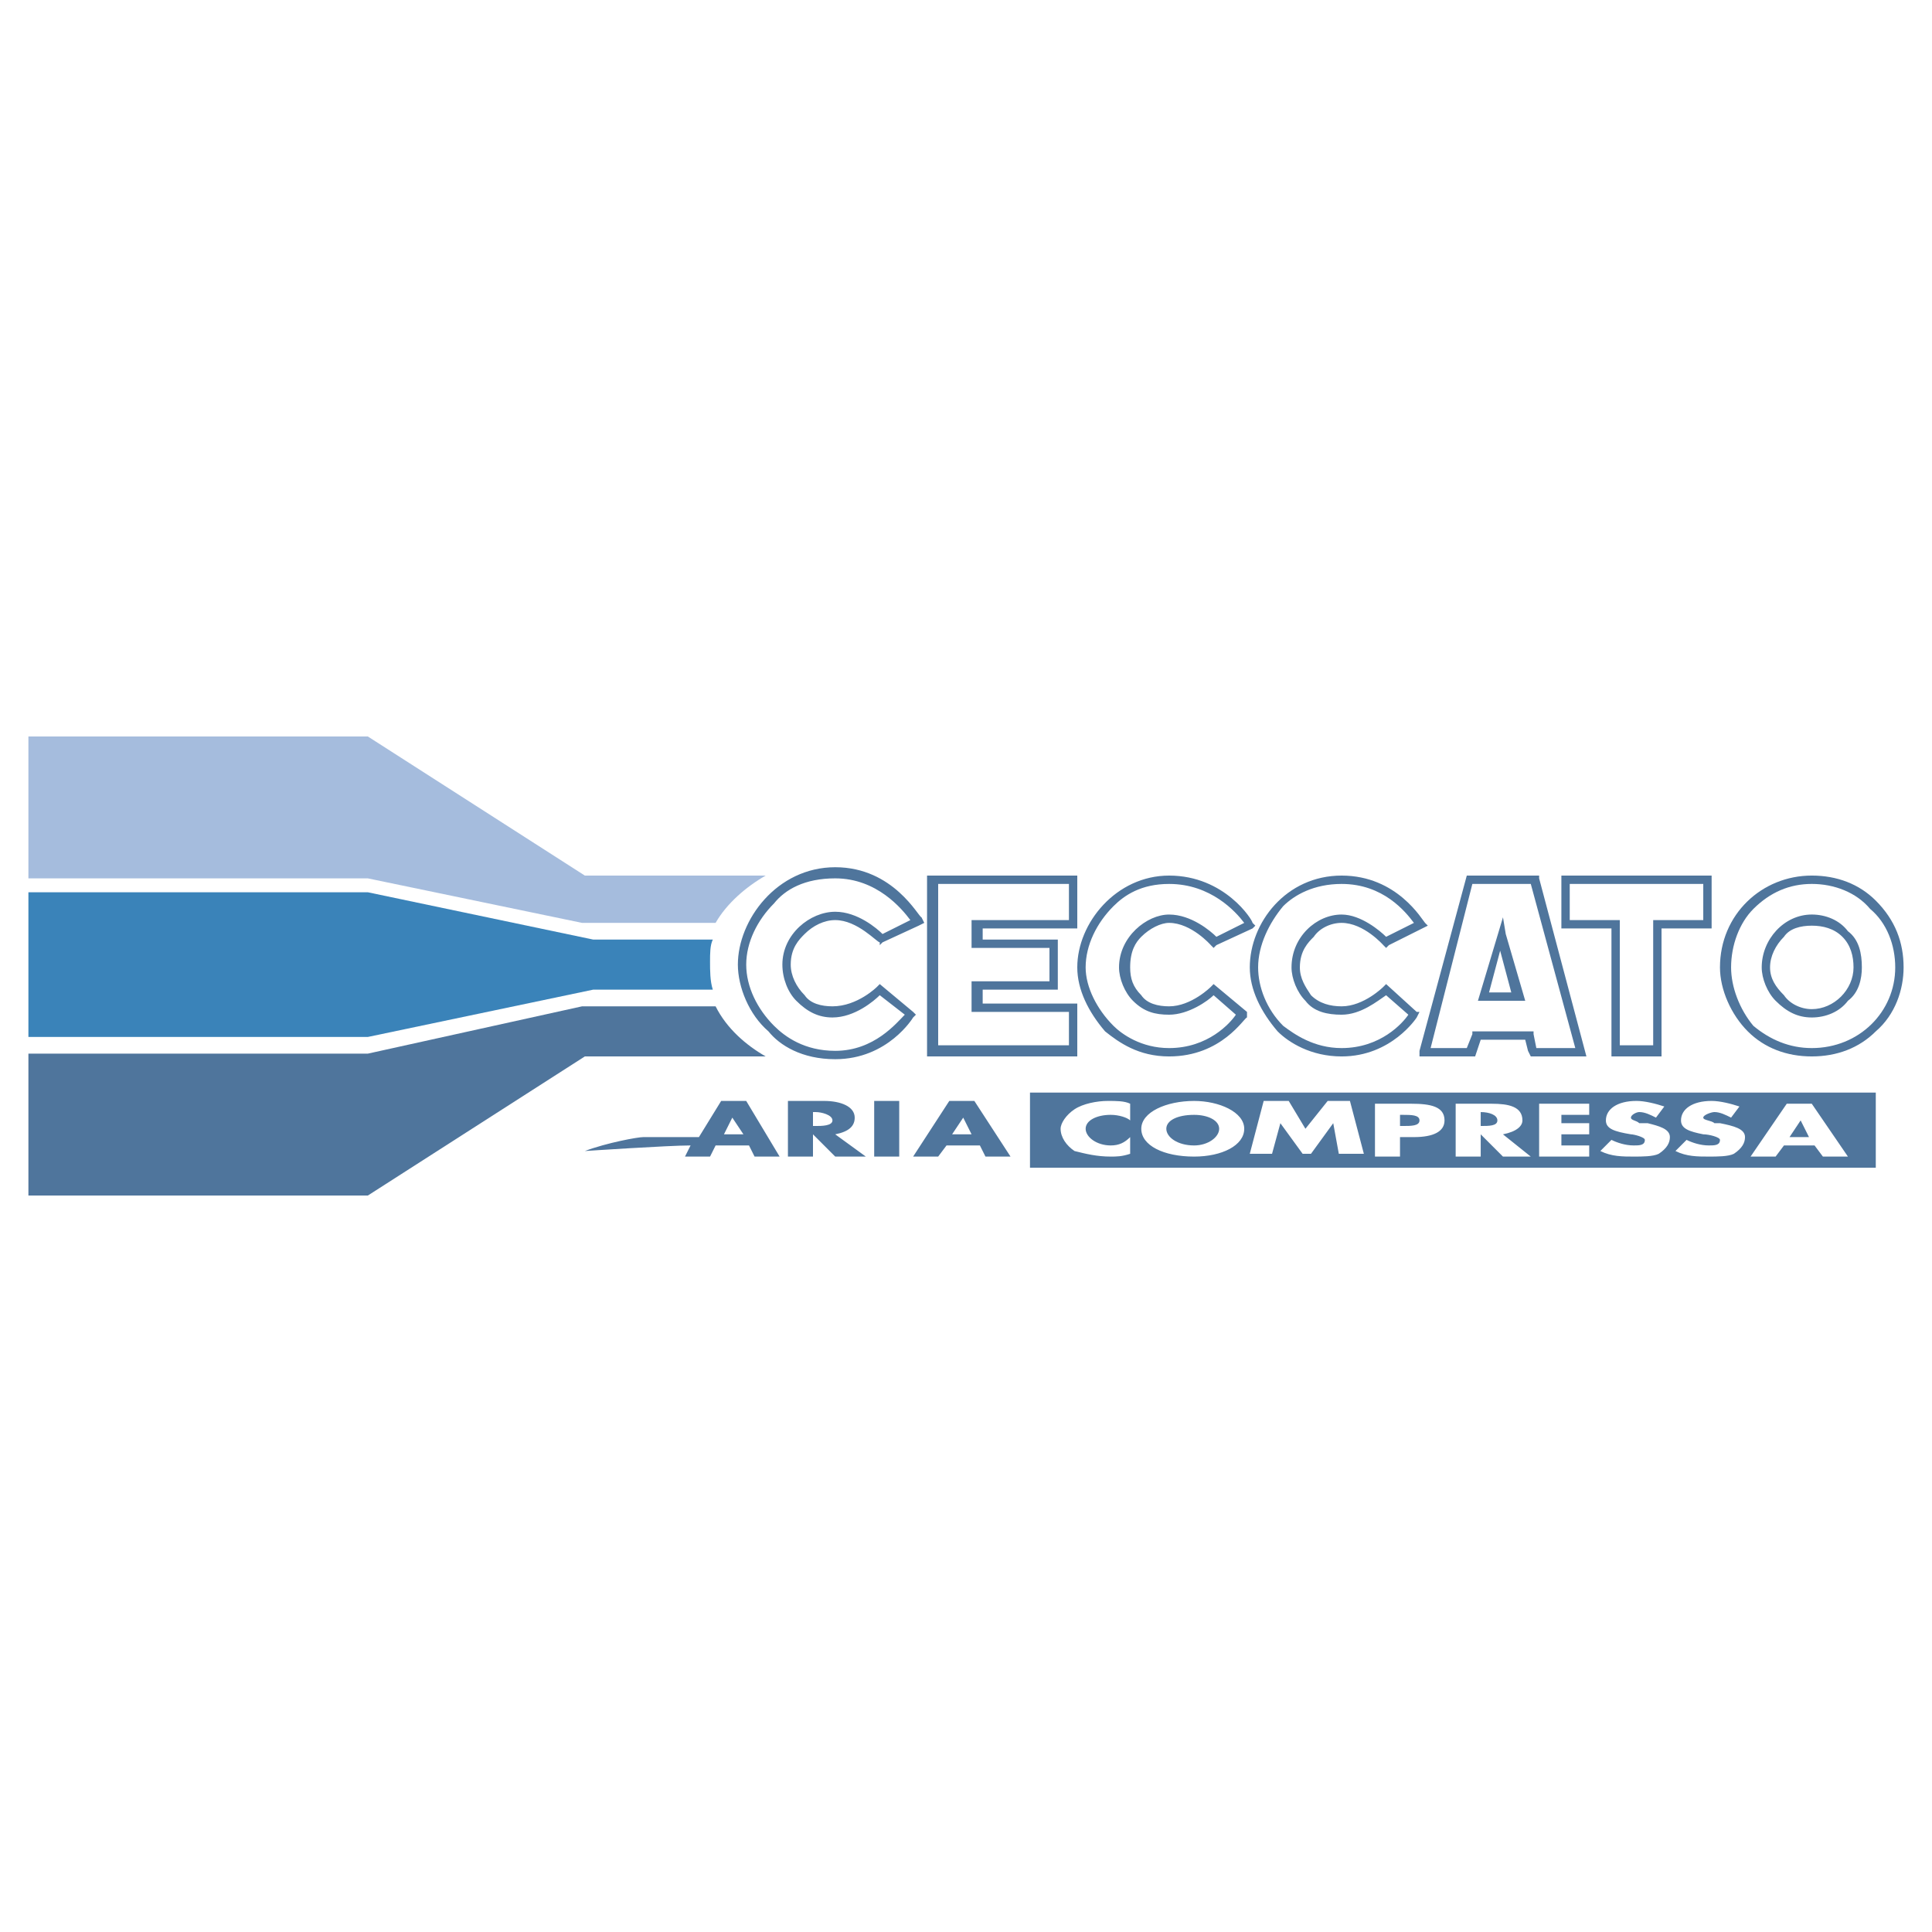 <svg xmlns="http://www.w3.org/2000/svg" width="2500" height="2500" viewBox="0 0 192.756 192.756"><g fill-rule="evenodd" clip-rule="evenodd"><path fill="#fff" d="M0 0h192.756v192.756H0V0z"/><path d="M107.203 87.357H92.492V105.4h14.989v-5.275h-9.438v-1.387h7.496v-4.997h-7.496v-1.11h9.438v-5.274h-.278zm-9.715 7.217h7.217v3.33h-7.772v3.055h9.715v3.33H93.602V88.19h13.046v3.608h-9.715v2.776h.555z" fill="#4f759c"/><path d="M58.072 92.076l-21.373-4.441H2.834V73.478h33.865L58.35 87.357h18.042c-1.943 1.11-3.886 2.776-4.997 4.719H58.072z" fill="#a5bcdd"/><path d="M58.072 100.402l-21.373 4.719H2.834v14.158h33.865L58.35 105.4h18.042c-1.943-1.111-3.886-2.777-4.997-4.998H58.072zM153.559 87.635v-.278h-7.217l-4.719 17.487v.557h5.551l.557-1.666h4.441l.277 1.109.277.557h5.551l-4.718-17.766zm-.555 15.265h-6.107v.279l-.555 1.387h-3.609l4.164-16.376h5.83l4.441 16.376h-3.887l-.277-1.387v-.279z" fill="#4f759c"/><path d="M150.229 93.186l-.277-1.666-2.498 8.327h4.719l-1.944-6.661zm-1.667 5.83l1.109-4.164 1.111 4.164h-2.22zM170.49 87.357h-14.711v5.274h4.996v12.77h4.996v-12.77h4.998v-5.274h-.279zm-5.551 4.997v11.936h-3.33V91.798h-4.996V88.19h13.322v3.608h-4.996v.556z" fill="#4f759c"/><path d="M2.834 103.457h33.865l22.483-4.719h11.936c-.277-.834-.277-1.943-.277-2.776 0-.833 0-1.666.277-2.221H59.183L36.7 89.022H2.834v14.435z" fill="#3a83b9"/><path d="M86.385 115.393h-3.054l-2.22-2.221v2.221h-2.499v-5.553h3.608c1.666 0 3.054.557 3.054 1.666 0 .834-.555 1.389-1.943 1.666l3.054 2.221zm-5.274-3.053h.278c.555 0 1.665 0 1.665-.557 0-.555-1.11-.832-1.665-.832h-.278v1.389zM87.218 109.84h2.498v5.553h-2.498v-5.553zM94.435 114.281l-.833 1.111h-2.498l3.608-5.553h2.499l3.609 5.553h-2.5l-.555-1.111h-3.33zm1.666-2.775l-1.11 1.666h1.943l-.833-1.666zM102.762 116.502h84.385v-7.494h-84.385v7.494zm9.994-4.719c-.279-.277-1.111-.555-1.943-.555-1.389 0-2.498.555-2.498 1.389 0 .832 1.109 1.664 2.498 1.664.832 0 1.387-.277 1.943-.832v1.666c-.834.277-1.389.277-1.943.277-1.389 0-2.498-.277-3.609-.555-.832-.557-1.387-1.389-1.387-2.221 0-.557.555-1.389 1.387-1.943.834-.555 2.221-.834 3.332-.834.832 0 1.664 0 2.221.279v1.665h-.001zm6.383 3.61c-3.053 0-5.273-1.111-5.273-2.775 0-1.666 2.498-2.777 5.273-2.777 2.498 0 4.998 1.111 4.998 2.777 0 1.663-2.221 2.775-4.998 2.775zm14.435-.278l-.557-3.055-2.221 3.055h-.832l-2.221-3.055-.832 3.055h-2.221l1.387-5.275h2.498l1.666 2.777 2.221-2.777h2.221l1.389 5.275h-2.498zm7.494-1.666h-1.389v1.943h-2.498v-5.273h3.609c1.941 0 3.33.277 3.33 1.664.001 1.112-1.108 1.666-3.052 1.666zm8.883 1.944l-2.221-2.221v2.221h-2.498v-5.273h3.607c1.666 0 3.053.277 3.053 1.664 0 .557-.555 1.111-1.941 1.389l2.775 2.221h-2.775v-.001zm8.604-4.164h-2.775v.832h2.775v1.111h-2.775v1.109h2.775v1.111h-4.996v-5.273h4.996v1.11zm6.939 3.886c-.555.277-1.664.277-2.498.277-1.109 0-2.221 0-3.33-.555l1.109-1.111c.555.277 1.389.555 2.221.555.555 0 1.111 0 1.111-.555 0-.277-1.111-.555-1.389-.555-1.666-.277-2.498-.555-2.498-1.389 0-1.109 1.109-1.943 3.053-1.943.834 0 1.943.279 2.775.557l-.832 1.109c-.555-.277-1.109-.555-1.666-.555-.277 0-.832.277-.832.555s.555.277.832.555h.834c1.109.279 2.221.557 2.221 1.389 0 .555-.277 1.112-1.111 1.666zm7.494 0c-.555.277-1.664.277-2.498.277-1.109 0-2.221 0-3.33-.555l1.109-1.111c.557.277 1.389.555 2.221.555.557 0 1.111 0 1.111-.555 0-.277-1.111-.555-1.666-.555-1.387-.277-2.221-.555-2.221-1.389 0-1.109 1.111-1.943 3.055-1.943.832 0 1.941.279 2.775.557l-.834 1.109c-.555-.277-1.109-.555-1.664-.555-.277 0-1.111.277-1.111.555s.834.277 1.111.555h.555c1.387.279 2.498.557 2.498 1.389.001.555-.277 1.112-1.111 1.666zm8.883.278l-.832-1.111h-3.053l-.834 1.111h-2.498l3.609-5.273h2.498l3.607 5.273h-2.497z" fill="#4f759c"/><path d="M119.139 111.229c-1.664 0-2.775.555-2.775 1.389 0 .832 1.111 1.664 2.775 1.664 1.389 0 2.498-.832 2.498-1.664 0-.835-1.11-1.389-2.498-1.389zM139.957 111.229h-.277v1.111h.277c.834 0 1.666 0 1.666-.557 0-.554-.832-.554-1.666-.554zM147.73 110.951v1.389c.832 0 1.664 0 1.664-.557.001-.554-.832-.832-1.664-.832zM179.65 111.783l-1.109 1.666h1.943l-.834-1.666zM74.45 109.84h-2.499l-2.22 3.609h-5.552c-.555 0-3.608.555-5.829 1.389 0 0 8.327-.557 10.548-.557l-.555 1.111h2.499l.555-1.111h3.331l.555 1.111h2.499l-3.332-5.552zm-2.221 3.332l.833-1.666 1.11 1.666h-1.943zM83.332 91.798c2.221 0 4.164 2.221 4.441 2.221v.277l.278-.277 3.608-1.666.555-.278-.277-.555c-.278 0-2.776-4.996-8.605-4.996-5.829 0-9.715 5.274-9.715 9.716 0 2.221 1.11 4.996 3.054 6.66 1.11 1.389 3.331 2.777 6.661 2.777 5.274 0 7.772-4.164 7.772-4.164l.278-.277-.278-.277-3.331-2.777-.277.279s-1.943 1.941-4.441 1.941c-1.11 0-2.221-.277-2.775-1.109-.833-.832-1.388-1.943-1.388-3.053 0-1.666.832-2.499 1.388-3.054.831-.832 1.941-1.388 3.052-1.388zm-5.274 4.442c0 1.387.555 2.775 1.388 3.607 1.11 1.111 2.221 1.666 3.608 1.666 2.221 0 4.164-1.666 4.719-2.221l2.499 1.943c-.833.832-3.054 3.607-6.94 3.607-3.053 0-4.996-1.387-6.106-2.498-1.665-1.664-2.775-3.885-2.775-6.105 0-2.221 1.11-4.442 2.775-6.107 1.11-1.388 3.054-2.498 6.106-2.498 4.164 0 6.662 3.053 7.495 4.164l-2.776 1.388c-.555-.555-2.499-2.221-4.719-2.221-2.499 0-5.274 2.221-5.274 5.275zM116.641 92.076c2.221 0 4.164 2.221 4.164 2.221l.277.278.277-.278 3.609-1.666.277-.277-.277-.278c0-.277-2.775-4.719-8.328-4.719-5.273 0-9.16 4.719-9.16 9.161 0 2.221 1.111 4.441 2.775 6.383 1.389 1.111 3.332 2.5 6.385 2.5 5.275 0 7.496-3.887 7.773-3.887v-.555l-3.332-2.777-.277.279s-1.943 1.941-4.164 1.941c-1.109 0-2.221-.277-2.775-1.109-.832-.832-1.109-1.666-1.109-2.775 0-1.666.555-2.499 1.109-3.054.832-.833 1.944-1.388 2.776-1.388zm-4.996 4.442c0 1.109.555 2.498 1.389 3.33 1.109 1.111 2.221 1.389 3.607 1.389 1.943 0 3.887-1.389 4.441-1.943l2.221 1.943c-.555.832-2.775 3.33-6.662 3.33-2.775 0-4.719-1.387-5.551-2.221-1.666-1.664-2.775-3.885-2.775-5.828 0-2.221 1.109-4.442 2.775-6.107 1.109-1.11 2.775-2.22 5.551-2.22 4.164 0 6.662 2.775 7.496 3.886l-2.777 1.388c-.555-.555-2.498-2.221-4.719-2.221s-4.996 2.22-4.996 5.274z" fill="#4f759c"/><path d="M133.852 92.076c2.221 0 4.162 2.221 4.162 2.221l.279.278.277-.278 3.33-1.666.555-.277-.277-.278c-.277-.277-2.775-4.719-8.326-4.719-5.553 0-9.16 4.719-9.16 9.161 0 2.221 1.109 4.441 2.775 6.383 1.109 1.111 3.33 2.5 6.385 2.5 4.996 0 7.494-3.887 7.494-3.887l.277-.555h-.277l-3.053-2.777-.279.279s-1.941 1.941-4.162 1.941c-1.111 0-2.221-.277-3.055-1.109-.555-.832-1.109-1.666-1.109-2.775 0-1.666.832-2.499 1.389-3.054.554-.833 1.663-1.388 2.775-1.388zm-4.997 4.442c0 1.109.555 2.498 1.387 3.33.834 1.111 2.221 1.389 3.609 1.389 1.941 0 3.607-1.389 4.441-1.943l2.219 1.943c-.555.832-2.775 3.33-6.66 3.33-2.775 0-4.719-1.387-5.83-2.221-1.664-1.664-2.498-3.885-2.498-5.828 0-2.221 1.111-4.442 2.498-6.107 1.111-1.11 3.055-2.22 5.83-2.22 4.162 0 6.383 2.775 7.217 3.886l-2.775 1.388c-.557-.555-2.5-2.221-4.441-2.221-2.498-.001-4.997 2.22-4.997 5.274zM180.762 101.514c1.387 0 2.775-.555 3.607-1.666 1.111-.832 1.389-2.221 1.389-3.33 0-1.388-.277-2.776-1.389-3.609-.832-1.11-2.221-1.666-3.607-1.666-2.775 0-4.996 2.498-4.996 5.274 0 1.109.555 2.498 1.387 3.33 1.111 1.112 2.22 1.667 3.609 1.667zm-4.164-4.996c0-1.111.555-2.221 1.389-3.054.555-.833 1.664-1.11 2.775-1.11 1.109 0 2.221.277 3.053 1.11.834.833 1.111 1.943 1.111 3.054 0 2.221-1.943 4.164-4.164 4.164-1.111 0-2.221-.557-2.775-1.389-.835-.832-1.389-1.666-1.389-2.775z" fill="#4f759c"/><path d="M180.762 105.4c2.498 0 4.719-.834 6.385-2.5 1.941-1.664 2.775-4.162 2.775-6.383 0-2.499-.834-4.719-2.775-6.662-1.666-1.666-3.887-2.499-6.385-2.499-4.996 0-9.16 3.886-9.16 9.161 0 2.221 1.109 4.719 2.775 6.383 1.666 1.666 3.887 2.5 6.385 2.5zm-8.051-8.882c0-2.221.834-4.442 2.221-5.83 1.666-1.666 3.609-2.498 5.83-2.498s4.441.833 5.828 2.498c1.666 1.388 2.498 3.608 2.498 5.83 0 4.441-3.607 8.049-8.326 8.049-2.221 0-4.164-.832-5.83-2.221-1.387-1.664-2.221-3.885-2.221-5.828z" fill="#4f759c"/></g></svg>